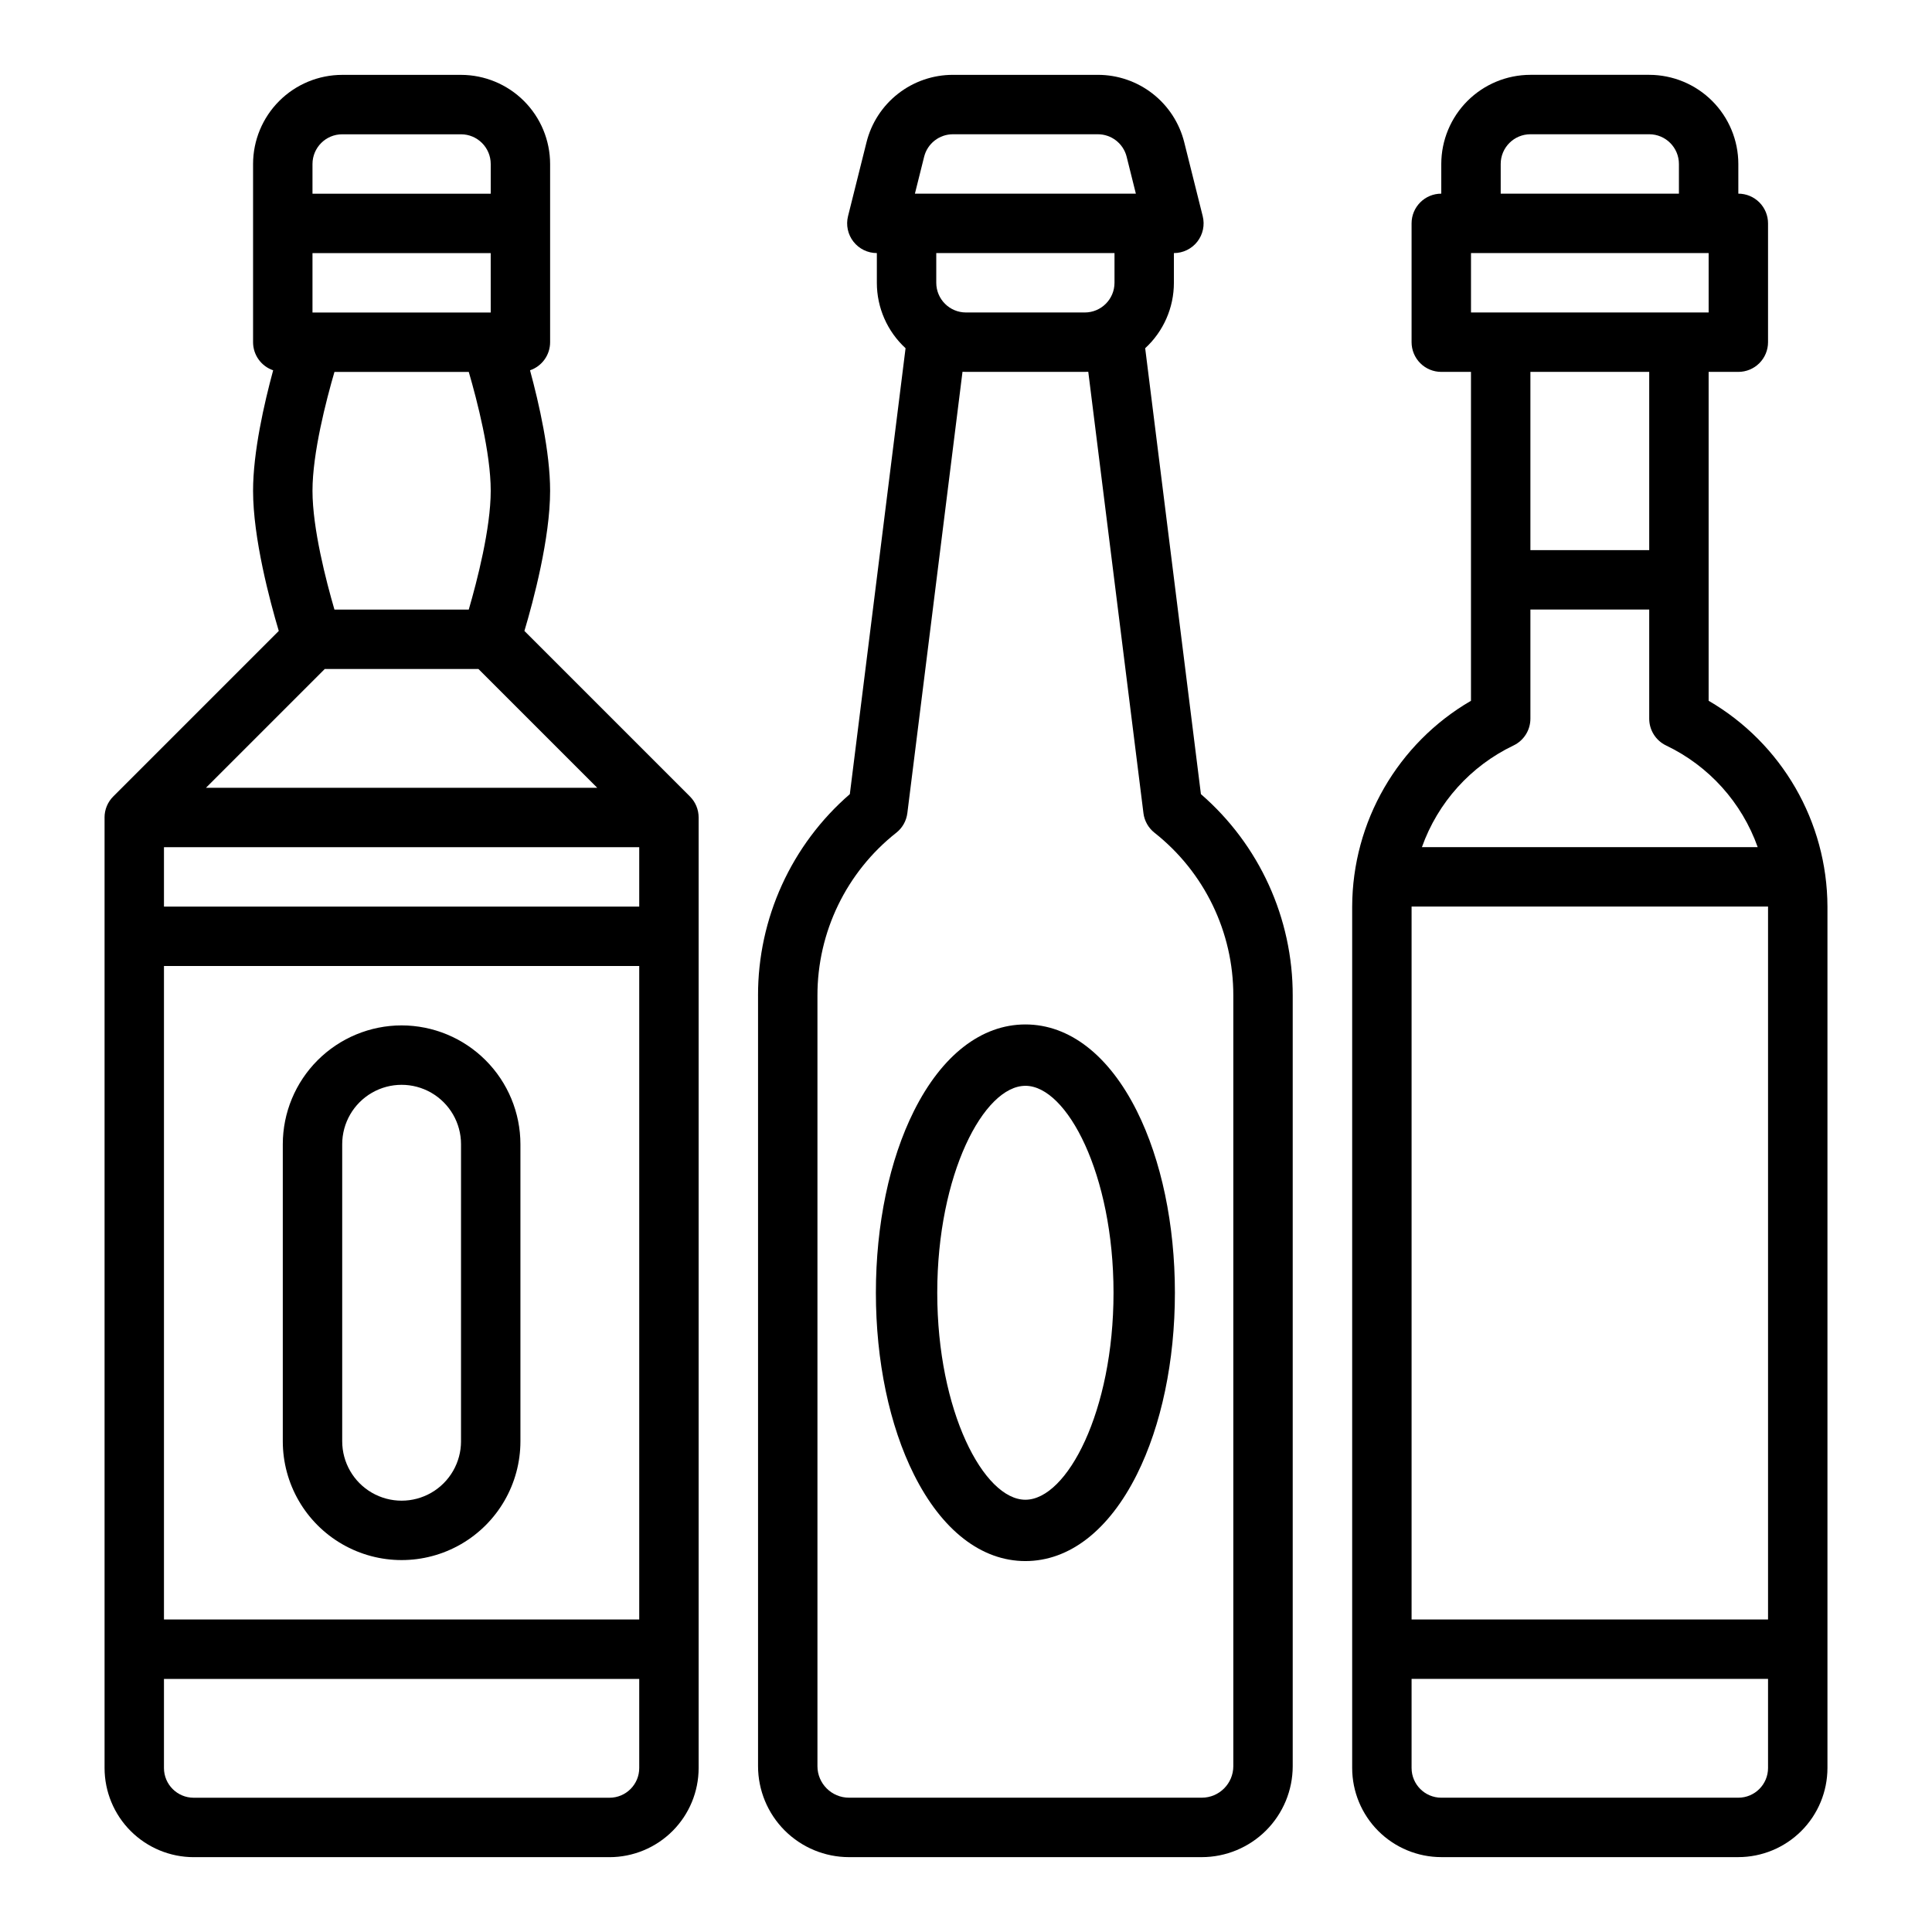 <?xml version="1.0" encoding="UTF-8"?>
<!-- The Best Svg Icon site in the world: iconSvg.co, Visit us! https://iconsvg.co -->
<svg fill="#000000" width="800px" height="800px" version="1.1" viewBox="144 144 512 512" xmlns="http://www.w3.org/2000/svg">
 <g>
  <path d="m171.71 360.64v251.91c0.008 6.262 2.496 12.266 6.922 16.691 4.43 4.426 10.434 6.918 16.691 6.926h110.21c6.262-0.008 12.262-2.5 16.691-6.926 4.426-4.426 6.918-10.43 6.922-16.691v-251.91c0.004-2.09-0.828-4.094-2.309-5.57l-43.863-43.863c2.387-8 6.812-24.582 6.812-37.156 0-10.25-2.945-23.16-5.324-31.918 3.184-1.09 5.324-4.078 5.324-7.441v-47.234c-0.008-6.262-2.496-12.262-6.926-16.691-4.426-4.426-10.43-6.918-16.688-6.926h-31.488c-6.262 0.008-12.266 2.5-16.691 6.926-4.43 4.43-6.918 10.43-6.926 16.691v47.234c0.004 3.363 2.141 6.352 5.324 7.441-2.379 8.758-5.324 21.664-5.324 31.918 0 12.574 4.43 29.156 6.812 37.156l-43.863 43.863c-1.48 1.477-2.312 3.481-2.309 5.57zm55.102-173.18c0.008-4.344 3.527-7.867 7.875-7.871h31.488c4.344 0.004 7.867 3.527 7.871 7.871v7.871h-47.234zm0 23.617h47.23l0.004 15.742h-47.234zm5.82 31.488h35.598c2.199 7.551 5.816 21.484 5.816 31.488 0 9.98-3.621 23.93-5.82 31.488h-35.598c-2.199-7.551-5.816-21.484-5.816-31.488 0-9.98 3.621-23.93 5.82-31.488zm-2.559 78.719h40.711l31.488 31.488h-103.69zm-42.621 47.234h125.95v15.742h-125.95zm0 31.488h125.95v173.18h-125.95zm0 188.93 125.95-0.004v23.617c-0.004 4.348-3.527 7.867-7.871 7.871h-110.21c-4.344-0.004-7.867-3.523-7.871-7.871z"/>
  <path d="m344.89 407.87v204.19c0.008 6.391 2.547 12.516 7.066 17.035 4.519 4.516 10.645 7.059 17.035 7.066h93.496c6.387-0.008 12.516-2.551 17.031-7.066 4.519-4.519 7.059-10.645 7.066-17.035v-204.19c0.047-20.496-8.836-39.996-24.328-53.418l-14.77-118.17c4.852-4.461 7.613-10.75 7.609-17.344v-7.871c2.426 0 4.715-1.117 6.207-3.027 1.492-1.91 2.019-4.402 1.43-6.754l-4.891-19.562c-1.27-5.113-4.219-9.652-8.371-12.895-4.152-3.242-9.27-5-14.539-4.996h-38.391c-5.269-0.004-10.387 1.754-14.539 4.996-4.152 3.242-7.102 7.781-8.371 12.895l-4.891 19.562c-0.59 2.352-0.059 4.844 1.434 6.754 1.488 1.91 3.777 3.027 6.203 3.027v7.871c-0.004 6.594 2.758 12.883 7.609 17.344l-14.77 118.17c-15.492 13.422-24.375 32.922-24.328 53.418zm44.016-222.33c0.871-3.504 4.023-5.965 7.637-5.961h38.391c3.613-0.004 6.766 2.457 7.641 5.961l2.441 9.781h-58.555zm50.449 25.527v7.871c-0.004 4.348-3.527 7.867-7.871 7.871h-31.488c-4.348-0.004-7.867-3.523-7.875-7.871v-7.871zm-57.82 153.61c1.617-1.281 2.664-3.144 2.922-5.191l14.617-116.96c0.305 0.012 0.609 0.023 0.922 0.023h31.488c0.309 0 0.613-0.012 0.922-0.023l14.621 116.96-0.004-0.004c0.254 2.047 1.305 3.91 2.918 5.191 13.227 10.426 20.934 26.348 20.902 43.188v204.19c-0.004 4.613-3.742 8.352-8.355 8.355h-93.496c-4.613-0.004-8.355-3.742-8.359-8.355v-204.19c-0.031-16.84 7.676-32.762 20.902-43.188z"/>
  <path d="m502.34 384.25v228.29c0.008 6.262 2.496 12.266 6.922 16.691 4.43 4.426 10.434 6.918 16.691 6.926h78.723c6.262-0.008 12.262-2.5 16.691-6.926 4.426-4.426 6.918-10.43 6.926-16.691v-228.29c-0.074-22.48-12.059-43.234-31.488-54.539v-87.156h7.871c2.086 0 4.09-0.828 5.566-2.305 1.477-1.477 2.305-3.481 2.305-5.566v-31.488c0-2.09-0.828-4.09-2.305-5.566-1.477-1.477-3.481-2.309-5.566-2.309v-7.871c-0.008-6.262-2.5-12.262-6.926-16.691-4.426-4.426-10.43-6.918-16.691-6.926h-31.488c-6.262 0.008-12.262 2.5-16.691 6.926-4.426 4.43-6.918 10.43-6.926 16.691v7.871c-4.348 0-7.871 3.527-7.871 7.875v31.488c0 2.086 0.832 4.09 2.305 5.566 1.477 1.477 3.481 2.305 5.566 2.305h7.871v87.156h0.004c-19.434 11.305-31.418 32.059-31.488 54.539zm110.21 228.29c-0.004 4.348-3.527 7.867-7.871 7.871h-78.723c-4.344-0.004-7.867-3.523-7.871-7.871v-23.617h94.465zm0-228.29v188.93h-94.465v-188.93zm-70.848-196.8c0.004-4.344 3.527-7.867 7.871-7.871h31.488c4.348 0.004 7.867 3.527 7.871 7.871v7.871h-47.23zm-7.871 23.617h62.977v15.742h-62.977zm47.23 31.488v47.23h-31.488v-47.23zm-35.98 99.012c2.742-1.305 4.492-4.07 4.492-7.106v-28.93h31.488v28.93c0 3.039 1.75 5.805 4.492 7.109 11.328 5.418 20.051 15.105 24.258 26.938h-88.988c4.207-11.836 12.93-21.52 24.258-26.941z"/>
  <path d="m250.43 415.74c-8.348 0.008-16.352 3.332-22.254 9.234-5.902 5.902-9.223 13.906-9.234 22.254v78.719c0 11.25 6.004 21.645 15.746 27.27s21.746 5.625 31.488 0c9.742-5.625 15.742-16.02 15.742-27.27v-78.719c-0.008-8.348-3.328-16.352-9.234-22.254-5.902-5.902-13.906-9.227-22.254-9.234zm15.742 110.21h0.004c0 5.625-3.004 10.824-7.875 13.637-4.871 2.812-10.871 2.812-15.742 0s-7.871-8.012-7.871-13.637v-78.719c0-5.625 3-10.82 7.871-13.633s10.871-2.812 15.742 0c4.871 2.812 7.875 8.008 7.875 13.633z"/>
  <path d="m415.74 557.7c11.652 0 22.141-8.148 29.539-22.938 6.5-13 10.082-30.109 10.082-48.168 0-18.055-3.582-35.164-10.082-48.168-7.398-14.789-17.887-22.938-29.539-22.938-11.652 0-22.141 8.148-29.539 22.938-6.5 13-10.082 30.109-10.082 48.168 0 18.055 3.578 35.164 10.082 48.168 7.398 14.793 17.891 22.938 29.539 22.938zm0-125.95c11.02 0 23.355 23.457 23.355 54.848 0.004 31.391-12.328 54.848-23.355 54.848-11.023 0-23.359-23.457-23.359-54.848s12.34-54.844 23.359-54.844z"/>
 </g>
</svg>
